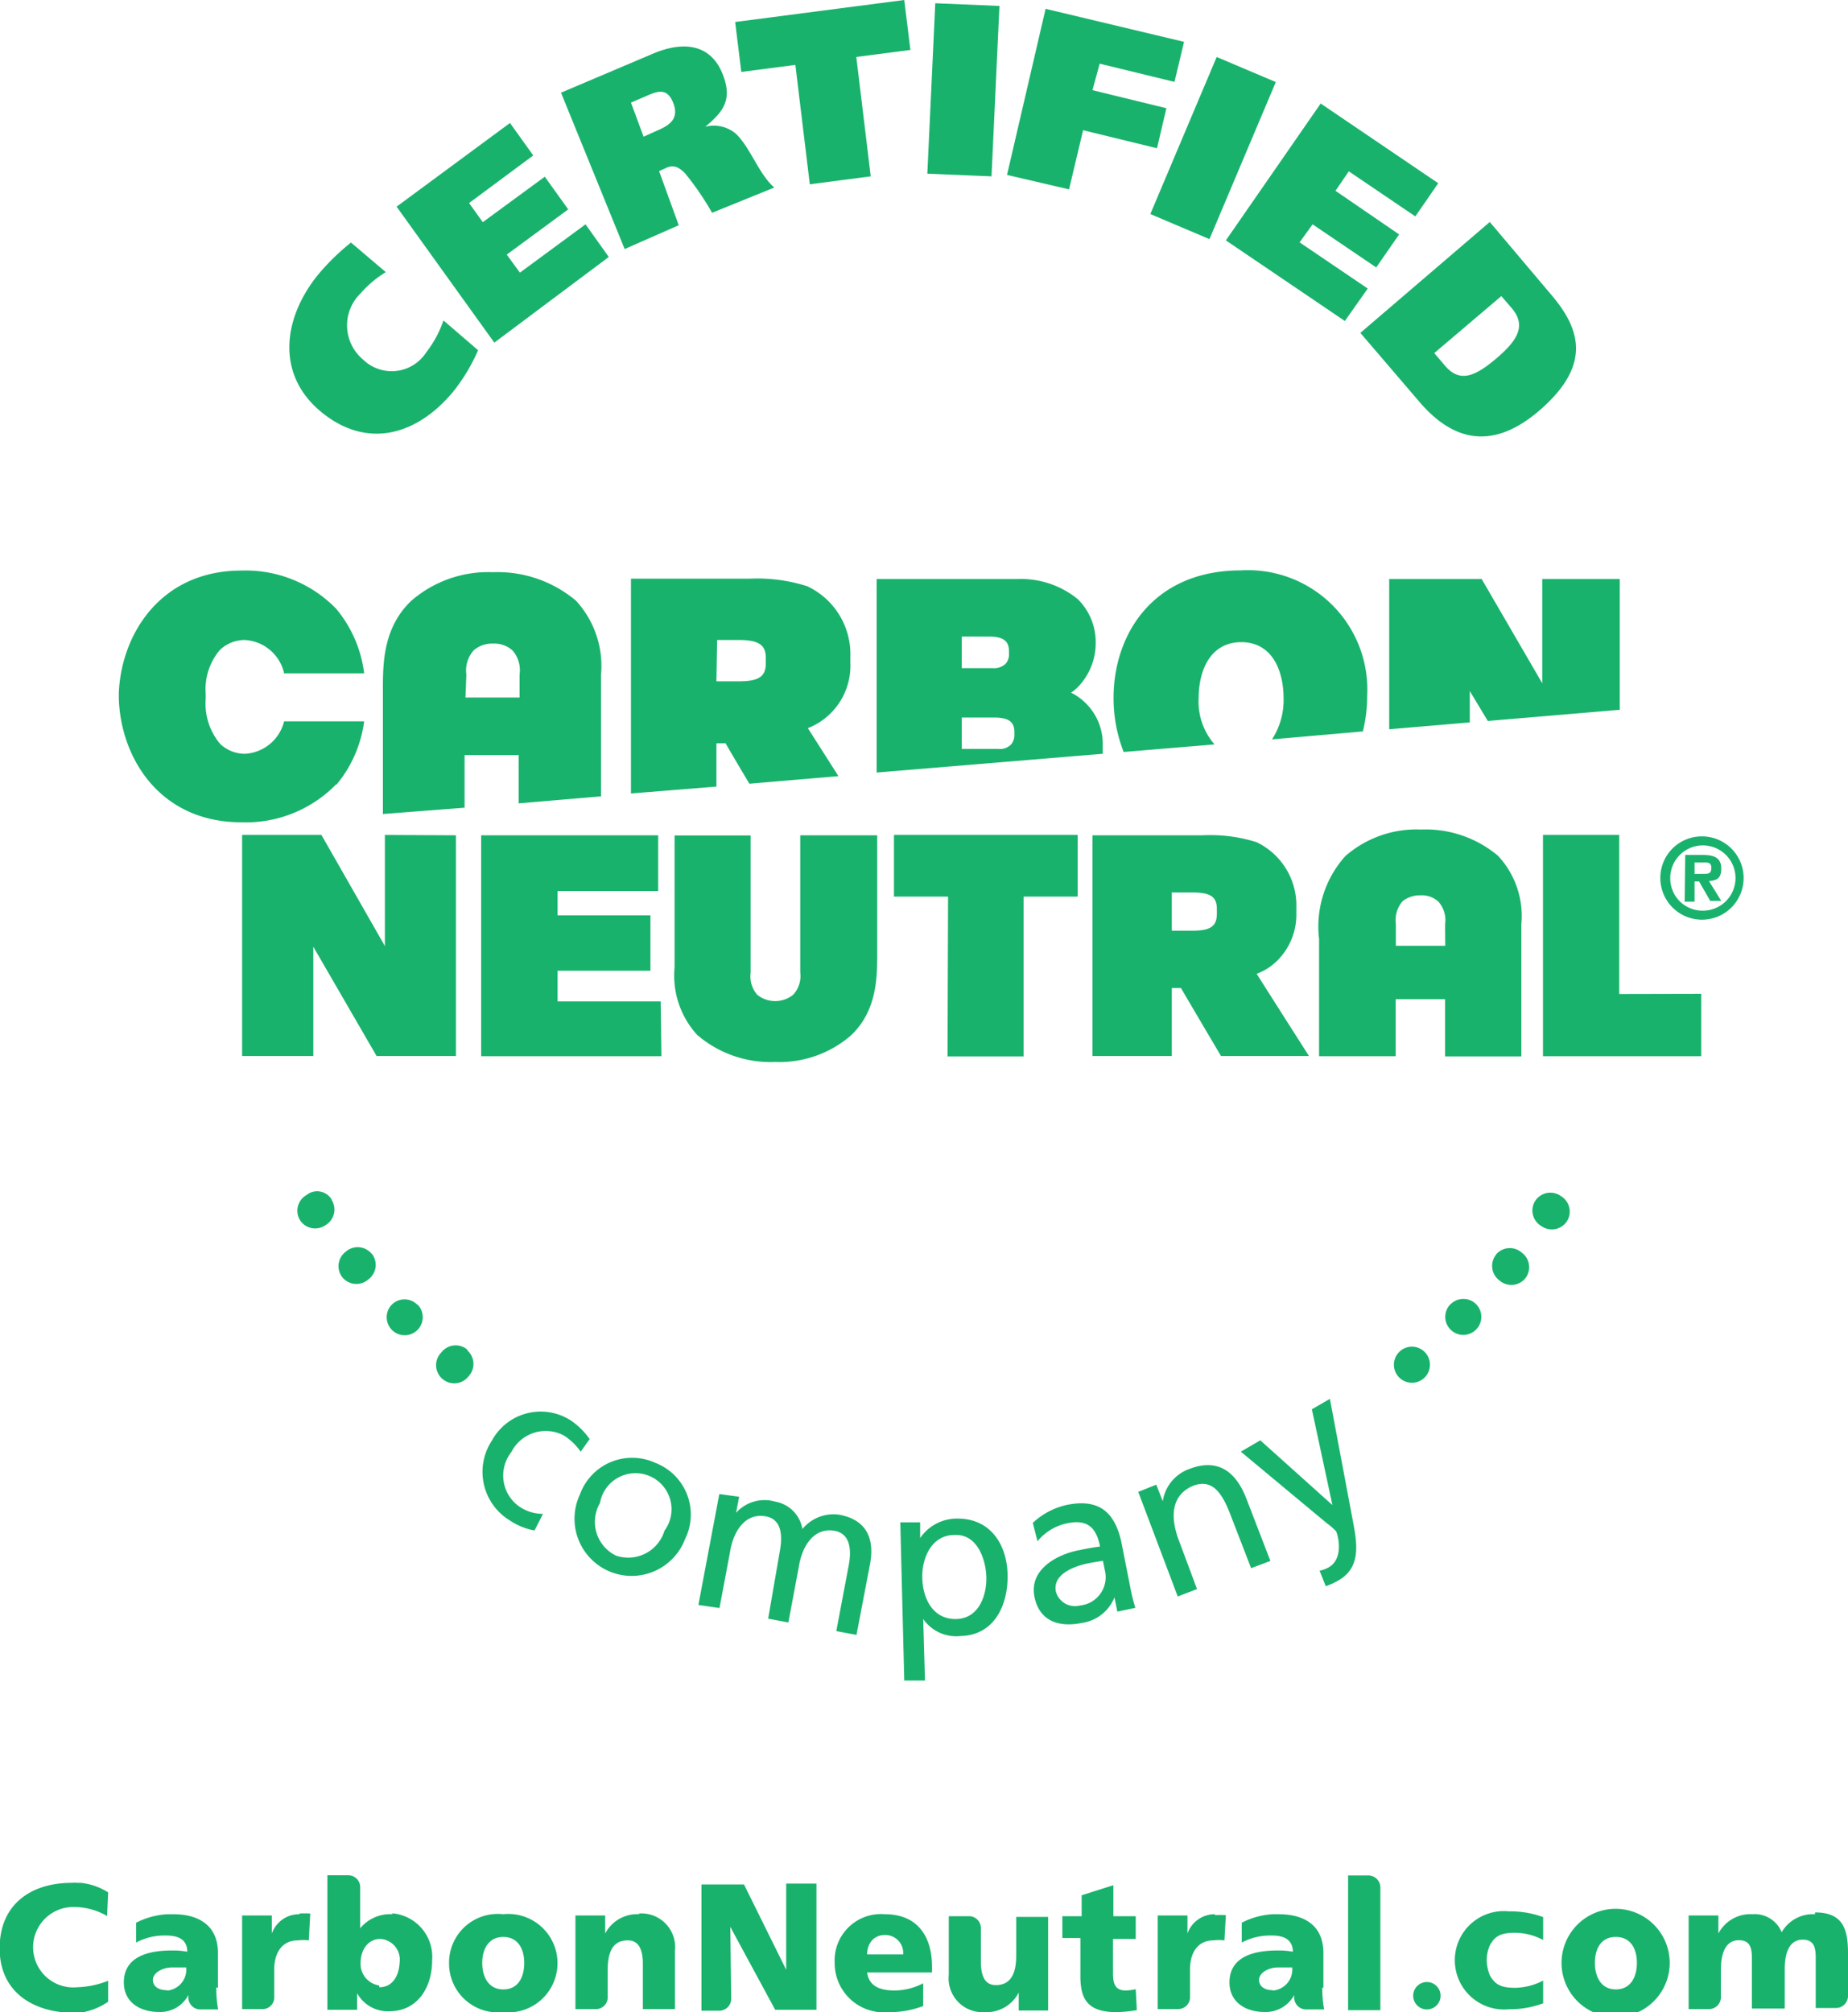 <svg xmlns="http://www.w3.org/2000/svg" viewBox="0 0 102.51 111.58">
  <g data-name="Layer 2">
    <path d="M94.41 46.38a2.31 2.31 0 1 1-2.31 2.31 2.3 2.3 0 0 1 2.31-2.31m0 4.12a1.81 1.81 0 1 0-1.76-1.81 1.79 1.79 0 0 0 1.76 1.81m-.93-3.09h1c.65 0 1 .19 1 .76s-.28.65-.68.69l.68 1.1h-.61l-.62-1.08H94V50h-.55zm1 1.05c.27 0 .45 0 .45-.34s-.28-.29-.5-.29H94v.63zM62.33 41.7a8.2 8.2 0 0 1-.56-3c0-3.52 2.19-7.07 7.07-7.07a6.62 6.62 0 0 1 7 6.93 8.4 8.4 0 0 1-.24 2l-5.04.44a4 4 0 0 0 .64-2.32c0-1.23-.47-3-2.25-3.07h-.17c-1.82.06-2.29 1.85-2.29 3.08a3.62 3.62 0 0 0 .88 2.59zm19.2-1.64v-1.74l1 1.66 7.32-.62v-7.25h-4.3v5.78l-3.36-5.78h-5.13v8.33zm-62.88 3.47A6.9 6.9 0 0 0 20.2 40h-4.44a2.37 2.37 0 0 1-2.17 1.8 2 2 0 0 1-1.38-.55 3.47 3.47 0 0 1-.8-2.49v-.3a3.35 3.35 0 0 1 .79-2.42 2 2 0 0 1 1.38-.55 2.37 2.37 0 0 1 2.17 1.8v.05h4.45a6.9 6.9 0 0 0-1.55-3.58 7 7 0 0 0-5.26-2.12c-4.48 0-6.67 3.53-6.8 6.8v.28c.1 3.32 2.28 6.88 6.81 6.88a7 7 0 0 0 5.26-2.12m2.58 1.66v-6.88c0-1.45 0-3.45 1.58-4.95a6.52 6.52 0 0 1 4.52-1.58 6.76 6.76 0 0 1 4.61 1.58 5.35 5.35 0 0 1 1.39 4.1v6.75l-4.57.39v-2.68h-3v2.92zm4.58-6.46h3v-1.27a1.66 1.66 0 0 0-.39-1.34 1.5 1.5 0 0 0-1.07-.38 1.55 1.55 0 0 0-1.08.37 1.67 1.67 0 0 0-.41 1.35zM35 44V32.09h6.58a9.1 9.1 0 0 1 3.2.42 4.16 4.16 0 0 1 2.39 3.89v.35a3.72 3.72 0 0 1-2.36 3.63c.09.13.92 1.44 1.7 2.66l-4.94.42c-.63-1.05-1.28-2.16-1.32-2.24h-.51v2.4zm4.74-6.22H41c1.1 0 1.48-.27 1.48-1v-.29c0-.73-.39-1-1.5-1h-1.2zm8.89 5.06V32.11h7.78a5 5 0 0 1 3.37 1.11 3.35 3.35 0 0 1 1 2.43 3.5 3.5 0 0 1-1 2.46 2 2 0 0 1-.37.3 3 3 0 0 1 .76.53 3.17 3.17 0 0 1 1 2.4v.46zm4.72-5.79h1.7a.94.94 0 0 0 .73-.24.77.77 0 0 0 .19-.48v-.21c0-.64-.4-.79-1-.82h-1.62zm0 4.48h2a.89.89 0 0 0 .73-.24.82.82 0 0 0 .19-.49v-.2c0-.63-.4-.78-1-.81h-1.92zm-32 4.77v6.16l-3.52-6.16h-4.4v12.26h3.95V52.5l3.51 6.06h4.4V46.32zm51.3 12.26h-4.92s-2.15-3.64-2.22-3.77H65v3.77h-4.4V46.32h6.1a8.6 8.6 0 0 1 3 .38 3.89 3.89 0 0 1 2.21 3.62v.32a3.6 3.6 0 0 1-1 2.57 3.2 3.2 0 0 1-1.2.79c.15.25 2.9 4.56 2.9 4.56m-5.11-7.89v-.26c0-.69-.36-.92-1.38-.92H65v2.12h1.14c1 0 1.36-.24 1.36-.94m-28.79 6.75A6.24 6.24 0 0 0 43 58.89a6.06 6.06 0 0 0 4.2-1.47c1.46-1.38 1.46-3.24 1.46-4.59v-6.51h-4.27v7.6a1.53 1.53 0 0 1-.39 1.24 1.59 1.59 0 0 1-2 0 1.56 1.56 0 0 1-.36-1.23v-7.6h-4.22v7.31a4.88 4.88 0 0 0 1.29 3.79m13.85 1.15h4.22v-8.86h3V46.3H49.59v3.42h3zm37.26-3.46V46.3h-4.23v12.27h8.78v-3.46zm-53.17.41h-5.72v-1.7h5.15v-3.07h-5.15v-1.35h5.58v-3.09h-9.82v12.25h10zm47.74-4.19v7.24h-4.23v-3.17h-2.74v3.16h-4.25v-6.5a5.85 5.85 0 0 1 1.46-4.6 6 6 0 0 1 4.2-1.47 6.24 6.24 0 0 1 4.27 1.46 4.9 4.9 0 0 1 1.29 3.8v.06m-4.23-.06a1.55 1.55 0 0 0-.37-1.26 1.36 1.36 0 0 0-1-.35 1.5 1.5 0 0 0-1 .34 1.6 1.6 0 0 0-.36 1.25v1.21h2.74zm-68.07 58.97v-1.93c0-1.59-1.15-2.15-2.47-2.15h-.35a4.4 4.4 0 0 0-1.72.47v1.1a3.35 3.35 0 0 1 1.65-.39c.65 0 1.18.19 1.19.9a4.3 4.3 0 0 0-.84-.07c-1 0-2.68.18-2.68 1.77 0 1.12.92 1.64 1.94 1.64a1.76 1.76 0 0 0 1.64-.94v.14a.66.66 0 0 0 .65.66h1a6.2 6.2 0 0 1-.1-1.22m-2.78.15c-.42 0-.74-.21-.74-.57s.48-.69 1.09-.69h.76a1.17 1.17 0 0 1-1.02 1.28zm64.19-.13v-1.93c0-1.59-1.14-2.15-2.47-2.15h-.35a4.3 4.3 0 0 0-1.71.47v1.1a3.4 3.4 0 0 1 1.66-.39c.64 0 1.16.19 1.18.9a4.3 4.3 0 0 0-.84-.07c-1 0-2.68.18-2.68 1.77 0 1.12.92 1.64 1.94 1.64a1.79 1.79 0 0 0 1.65-.94.7.7 0 0 0 0 .14.66.66 0 0 0 .66.66h1a6.2 6.2 0 0 1-.1-1.22m-2.78.15c-.42 0-.73-.21-.73-.57s.47-.69 1.08-.69h.76a1.17 1.17 0 0 1-1.05 1.28zm-53.96-4.21a1.6 1.6 0 0 0-1.53 1.07v-1h-1.65v5.19h1.15a.64.64 0 0 0 .63-.6v-1.58c0-1 .48-1.63 1.31-1.63a2.4 2.4 0 0 1 .61 0l.08-1.49a5 5 0 0 0-.6 0m50.79.04a1.6 1.6 0 0 0-1.53 1.07v-1h-1.65v5.19h1.15a.66.66 0 0 0 .64-.6v-1.58c0-1 .47-1.63 1.3-1.63a2.4 2.4 0 0 1 .61 0l.08-1.4a5 5 0 0 0-.61 0m8.53-2.2h-1.14v7.47h1.79v-6.84a.67.67 0 0 0-.65-.63m-17 2.26H60v-1.16l1.76-.56v1.72H63v1.26h-1.26v1.91c0 .63.15.95.72.95a3.3 3.3 0 0 0 .54-.07l.06 1.16a8 8 0 0 1-1.13.11c-1.59 0-2-.71-2-2v-2.11h-1v-1.26m-2.56.05v2.2c0 1.11-.39 1.62-1.13 1.62-.49 0-.83-.32-.83-1.31v-1.86a.66.66 0 0 0-.6-.65h-1.18v3.24a1.88 1.88 0 0 0 2 2.08 2 2 0 0 0 1.88-1.09v1h1.63v-5.19h-1.77m-8.27 3.08c.1.72.64 1 1.53 1a3.5 3.5 0 0 0 1.58-.4v1.26a5.2 5.2 0 0 1-1.91.34 2.73 2.73 0 0 1-3-2.73 2.57 2.57 0 0 1 2.78-2.7c1.92 0 2.62 1.36 2.62 2.91v.32zm2-1a1 1 0 0 0-1-1.08c-.65 0-1 .49-1 1.08zm32.37.31a2.2 2.2 0 0 0 .19.88c.25.4.49.66 1.36.66a3.46 3.46 0 0 0 1.58-.4v1.26a5.3 5.3 0 0 1-1.9.33 2.73 2.73 0 0 1-3-2.72 2.72 2.72 0 0 1 3-2.71 5.3 5.3 0 0 1 1.9.32v1.27a3.3 3.3 0 0 0-1.58-.4c-.87 0-1.11.25-1.36.66a2 2 0 0 0-.19.87zm-38.86-4.19v4.73l-2.34-4.73h-2.36v7h1a.66.66 0 0 0 .65-.65l-.05-4 2.49 4.6h2.29v-7h-1.68m-8.15 1.7a2 2 0 0 0-1.89 1.07v-1h-1.65v5.19h1.16a.65.65 0 0 0 .63-.62v-1.56c0-1.13.38-1.63 1.11-1.63.49 0 .84.32.84 1.3v2.51h1.78v-3.23a1.87 1.87 0 0 0-2-2.07m-10.53 2.74a2.7 2.7 0 0 1 3-2.7 2.73 2.73 0 1 1 0 5.43 2.71 2.71 0 0 1-3-2.73m4.17 0c0-.76-.34-1.44-1.16-1.44s-1.17.68-1.17 1.44.34 1.47 1.17 1.47 1.16-.69 1.16-1.47m-7.31-2.7a2.15 2.15 0 0 0-1.79.78v-2.31a.66.66 0 0 0-.64-.63h-1.18v7.46h1.65v-.92a1.94 1.94 0 0 0 1.79 1c1.54 0 2.37-1.29 2.37-2.82a2.42 2.42 0 0 0-2.22-2.61m-.72 4a1.21 1.21 0 0 1-1.03-1.23c0-.77.44-1.35 1.09-1.35a1.15 1.15 0 0 1 1.08 1.29c-.04.82-.44 1.39-1.12 1.39zM6 109.84a5.1 5.1 0 0 1-1.73.36 2.23 2.23 0 1 1-.15-4.45 3.64 3.64 0 0 1 1.82.5l.06-1.31a3.5 3.5 0 0 0-1.52-.53h-.19a1.6 1.6 0 0 0-.31 0c-2.29 0-4 1.21-4 3.63 0 2.61 2.12 3.56 4 3.57h.48A3.64 3.64 0 0 0 6 111zm73.91.84a.76.76 0 1 1-.76-.77.76.76 0 0 1 .76.77m20.77-4.53a2 2 0 0 0-1.85 1 1.61 1.61 0 0 0-1.62-1 2 2 0 0 0-1.89 1.07v-1h-1.65v5.19h1.13a.66.66 0 0 0 .66-.66v-1.52c0-1.13.38-1.64 1-1.64s.72.44.72 1v2.79H99v-2.18c0-1.13.38-1.64 1-1.64s.72.44.72 1v2.79h1.15a.67.67 0 0 0 .64-.66v-2.4c0-1.4-.34-2.24-1.83-2.24m-14.06 2.8a3 3 0 0 1 6 0 3 3 0 0 1-6 0m4.18 0c0-.76-.33-1.44-1.17-1.44s-1.16.68-1.16 1.44.34 1.47 1.16 1.47 1.17-.69 1.17-1.47M32.21 80.5a3.3 3.3 0 0 0-.92-.89 2.14 2.14 0 0 0-2.93.92 2.1 2.1 0 0 0 .53 3.07 2.35 2.35 0 0 0 1.23.35l-.47.92a3.6 3.6 0 0 1-1.36-.55 3.15 3.15 0 0 1-1-4.44 3.08 3.08 0 0 1 4.42-1.08 4.2 4.2 0 0 1 1 1zm4.14.62A3.07 3.07 0 0 1 38 85.35a3.17 3.17 0 1 1-5.83-2.48 3.08 3.08 0 0 1 4.18-1.75m-2.19 5.14a2.1 2.1 0 0 0 2.7-1.38 2 2 0 1 0-3.58-1.53 2.08 2.08 0 0 0 .88 2.91m5.74-3.41L41 83l-.17.89a2.12 2.12 0 0 1 2.17-.62 1.85 1.85 0 0 1 1.51 1.52 2.23 2.23 0 0 1 2.07-.79c1.56.3 1.93 1.41 1.68 2.74l-.75 3.92-1.12-.21.69-3.65c.14-.75.14-1.73-.77-1.91-1.15-.21-1.82.83-2 2l-.58 3.08-1.12-.21.65-3.76c.14-.76.14-1.74-.77-1.91-1.15-.22-1.82.82-2 2l-.58 3.08-1.17-.17zm10.04 1.57h1.1v.87a2.48 2.48 0 0 1 2.08-1.08c1.8 0 2.72 1.4 2.77 3.07s-.7 3.39-2.58 3.44a2.23 2.23 0 0 1-2.1-.94l.1 3.41h-1.15zm3 .7c-1.24 0-1.81 1.24-1.78 2.39s.6 2.31 1.9 2.27 1.7-1.43 1.65-2.4-.52-2.29-1.71-2.26zm4.35-.67a4 4 0 0 1 1.9-1c1.74-.35 2.62.37 3 2l.5 2.53a10 10 0 0 0 .29 1.18l-1 .21-.16-.79A2.3 2.3 0 0 1 60 90c-1.31.26-2.35-.13-2.62-1.46-.3-1.53 1.28-2.34 2.44-2.57.44-.09.75-.15 1.2-.21-.21-1.06-.7-1.52-1.82-1.29a2.88 2.88 0 0 0-1.65 1zm3.89 2.1-.72.12c-.62.12-2.1.52-1.89 1.59a1.1 1.1 0 0 0 1.34.77 1.58 1.58 0 0 0 1.38-1.94zm1.96-3.82 1-.4.36.92a2.25 2.25 0 0 1 1.5-1.8c1.51-.58 2.54.1 3.14 1.66l1.33 3.45-1.07.4-1.16-3c-.52-1.35-1.07-1.9-2-1.59-1.22.47-1.38 1.66-.84 3.07l1 2.68-1.07.41zM73.2 87.1a1.7 1.7 0 0 0 .51-.19c.89-.52.47-1.91.4-2a3.7 3.7 0 0 0-.52-.45l-4.76-3.96 1.08-.63 4 3.59-1.14-5.31 1-.58 1.25 6.64c.23 1.24.55 2.66-.76 3.42a3.8 3.8 0 0 1-.72.33zM26.52 19.42a10.2 10.2 0 0 1-1.35 2.26c-2 2.44-4.83 3.31-7.44 1.09-2.44-2.09-2-5.17-.1-7.52a12.5 12.5 0 0 1 1.84-1.8l1.93 1.64a6 6 0 0 0-1.4 1.18 2.47 2.47 0 0 0 .13 3.66 2.28 2.28 0 0 0 3.52-.4 6.1 6.1 0 0 0 .95-1.76zM22 11.46l6.29-4.64 1.29 1.8-3.56 2.64.76 1.06 3.44-2.52 1.3 1.81-3.41 2.51.73 1 3.64-2.68 1.29 1.81L27.42 19zm9.12-6.32 5-2.12c1.88-.83 3.38-.52 4 1.18.5 1.35 0 2-1 2.83a1.89 1.89 0 0 1 1.68.37c.8.73 1.29 2.26 2.15 3l-3.45 1.4A15.7 15.7 0 0 0 38 9.61c-.33-.33-.61-.48-1-.32l-.44.2 1.09 3-3 1.32zm4.58 2.44.78-.35c.62-.27 1.21-.62.87-1.51s-.9-.66-1.51-.39l-.84.36zm14.8-4.81-3 .39.8 6.62-3.38.44-.8-6.62-3 .39-.34-2.77L50.16 0zM55.44.33 55 9.78l-3.56-.15.44-9.45zM58 .49l7.68 1.83-.53 2.22L61 3.53 60.6 5l4.1 1-.52 2.22-4.1-1-.78 3.28-3.44-.8zm12.77 4.06-3.68 8.71-3.28-1.39 3.68-8.71zm2.49 1.19 6.52 4.42L78.51 12l-3.69-2.5-.74 1.08L77.61 13l-1.27 1.83-3.53-2.39-.72 1L75.87 16l-1.27 1.8-6.6-4.47zm9.38 6.57 3.38 4c1.72 2 2.24 4-.67 6.49-2.72 2.31-4.88 1.5-6.6-.5l-3.29-3.84zm-3.08 7.27.57.67c.83 1 1.68.64 2.88-.38s1.66-1.83.84-2.79l-.57-.66zm5.63 46.97a1 1 0 0 1 1.4-.22 1 1 0 0 1 .31 1.42 1 1 0 0 1-1.4.24 1 1 0 0 1-.32-1.43zm-2.19 3a1 1 0 0 1 1.41-.09 1 1 0 0 1 .19 1.44 1 1 0 0 1-1.43.1 1 1 0 0 1-.17-1.44zm-2.54 2.78a1 1 0 0 1 1.43 0 1 1 0 1 1-1.44 0zm-2.78 2.58a1 1 0 1 1-.1 1.44 1 1 0 0 1 .09-1.43zm-51.75-.02a1 1 0 0 1 .07 1.42 1 1 0 0 1-1.44.17 1 1 0 0 1-.08-1.48 1 1 0 0 1 1.44-.16zm-2.75-2.53a1 1 0 1 1-1.46 0 1 1 0 0 1 1.44 0zm-2.55-2.83a1 1 0 0 1-.2 1.42 1 1 0 0 1-1.43-.11 1 1 0 0 1 .18-1.43 1 1 0 0 1 1.43.11zm-2.24-3a1 1 0 0 1-.32 1.4 1 1 0 0 1-1.41-.24 1 1 0 0 1 .34-1.42.94.94 0 0 1 1.4.25z" data-name="Layer 1" style="fill:#19B26C"/>
  </g>
</svg>
